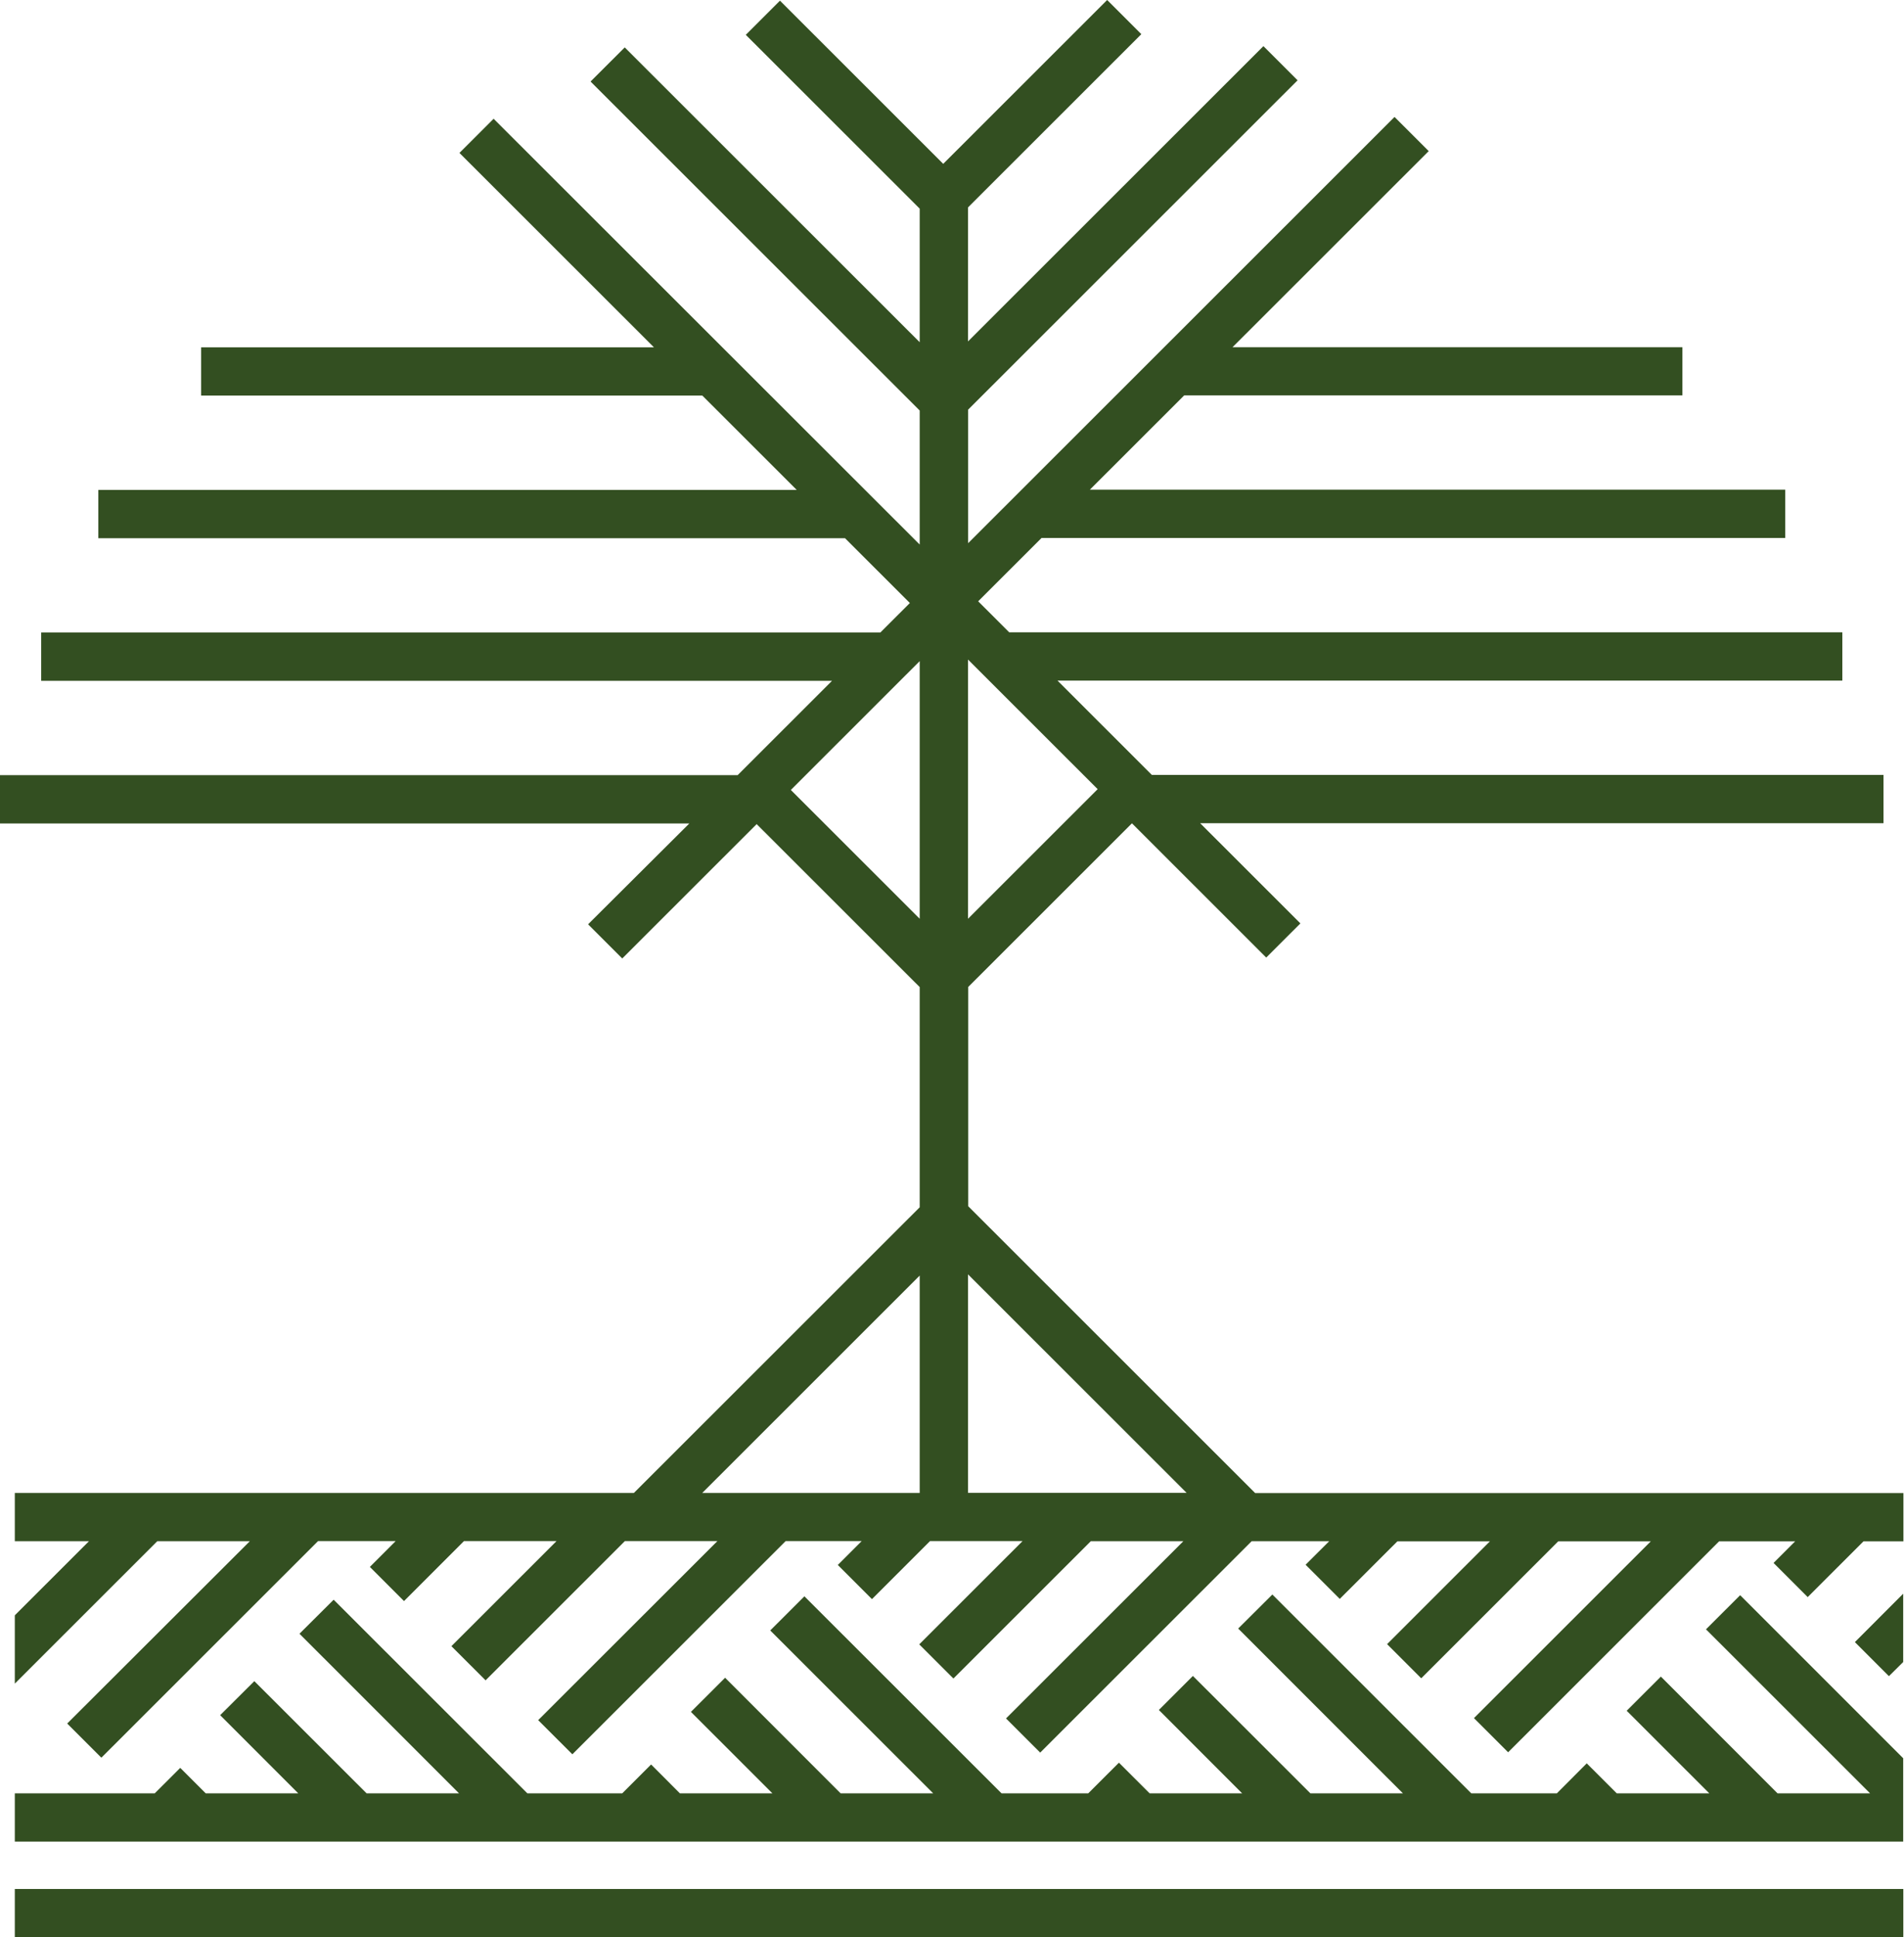 <?xml version="1.0" encoding="utf-8"?>
<svg xmlns="http://www.w3.org/2000/svg" fill="none" height="100%" overflow="visible" preserveAspectRatio="none" style="display: block;" viewBox="0 0 59 60" width="100%">
<g id="Group">
<path d="M58.979 58.504H0.459V60H58.979V58.504Z" fill="#334F21" id="Vector"/>
<path d="M18.223 28.627L19.282 29.685L23.447 25.524L28.499 30.571V37.391L19.643 46.238H0.459V47.734H2.756L0.459 50.028V52.144L4.873 47.734H7.741L2.082 53.38L3.141 54.438L9.855 47.73H12.26L11.461 48.529L12.519 49.587L14.377 47.73H17.245L13.988 50.984L15.047 52.042L19.363 47.73H22.23L16.677 53.275L17.736 54.333L24.345 47.73H26.701L25.961 48.469L27.02 49.527L28.818 47.73H31.686L28.485 50.928L29.544 51.986L33.8 47.734H36.668L31.174 53.222L32.233 54.28L38.785 47.734H41.187L40.457 48.462L41.516 49.52L43.301 47.737H46.168L42.982 50.921L44.04 51.979L48.286 47.737H51.154L45.674 53.212L46.733 54.27L53.271 47.737H55.627L54.958 48.406L56.016 49.464L57.745 47.737H58.982V46.242H38.894L30.003 37.359V30.567L35.076 25.499L39.237 29.657L40.296 28.599L37.19 25.496H58.365V24H35.693L32.769 21.079H57.089V19.583H31.272L30.311 18.623L32.275 16.662H55.319V15.166H33.772L36.696 12.245H52.132V10.753H38.193L44.272 4.68L43.213 3.622L30 16.823V12.687L40.209 2.487L39.15 1.429L29.996 10.574V6.424L35.367 1.058L34.308 0L29.228 5.075L24.169 0.021L23.11 1.079L28.499 6.462V10.599L19.359 1.468L18.3 2.525L28.499 12.714V16.865L15.296 3.678L14.237 4.736L20.264 10.757H6.233V12.252H21.764L24.688 15.173H3.047V16.669H26.185L28.194 18.676L27.279 19.59H1.276V21.086H25.782L22.858 24.007H0V25.503H21.361L18.223 28.627ZM28.499 46.238H21.761L28.499 39.506V46.238ZM29.996 20.427L34.014 24.441L29.996 28.455V20.427ZM29.996 39.468L36.769 46.235H29.996V39.468ZM28.499 20.476V28.455L24.506 24.466L28.499 20.476Z" fill="#334F21" id="Vector_2"/>
<path d="M58.975 49.359L57.478 50.858L58.533 51.913L58.975 51.475V49.359Z" fill="#334F21" id="Vector_3"/>
<path d="M58.975 54.455L53.923 49.405L52.864 50.462L57.948 55.541H55.08L51.466 51.926L50.407 52.984L52.966 55.541H50.098L49.169 54.613L48.244 55.541H45.59L39.427 49.384L38.368 50.438L43.472 55.541H40.605L36.965 51.906L35.91 52.96L38.49 55.541H35.623L34.673 54.592L33.723 55.541H31.034L24.926 49.44L23.868 50.497L28.916 55.541H26.048L22.469 51.962L21.41 53.019L23.934 55.541H21.067L20.176 54.648L19.282 55.541H16.341L10.339 49.545L9.28 50.599L14.223 55.541H11.359L7.881 52.067L6.822 53.121L9.241 55.541H6.374L5.585 54.753L4.796 55.541H0.459V57.037H58.975V54.455Z" fill="#334F21" id="Vector_4"/>
</g>
</svg>